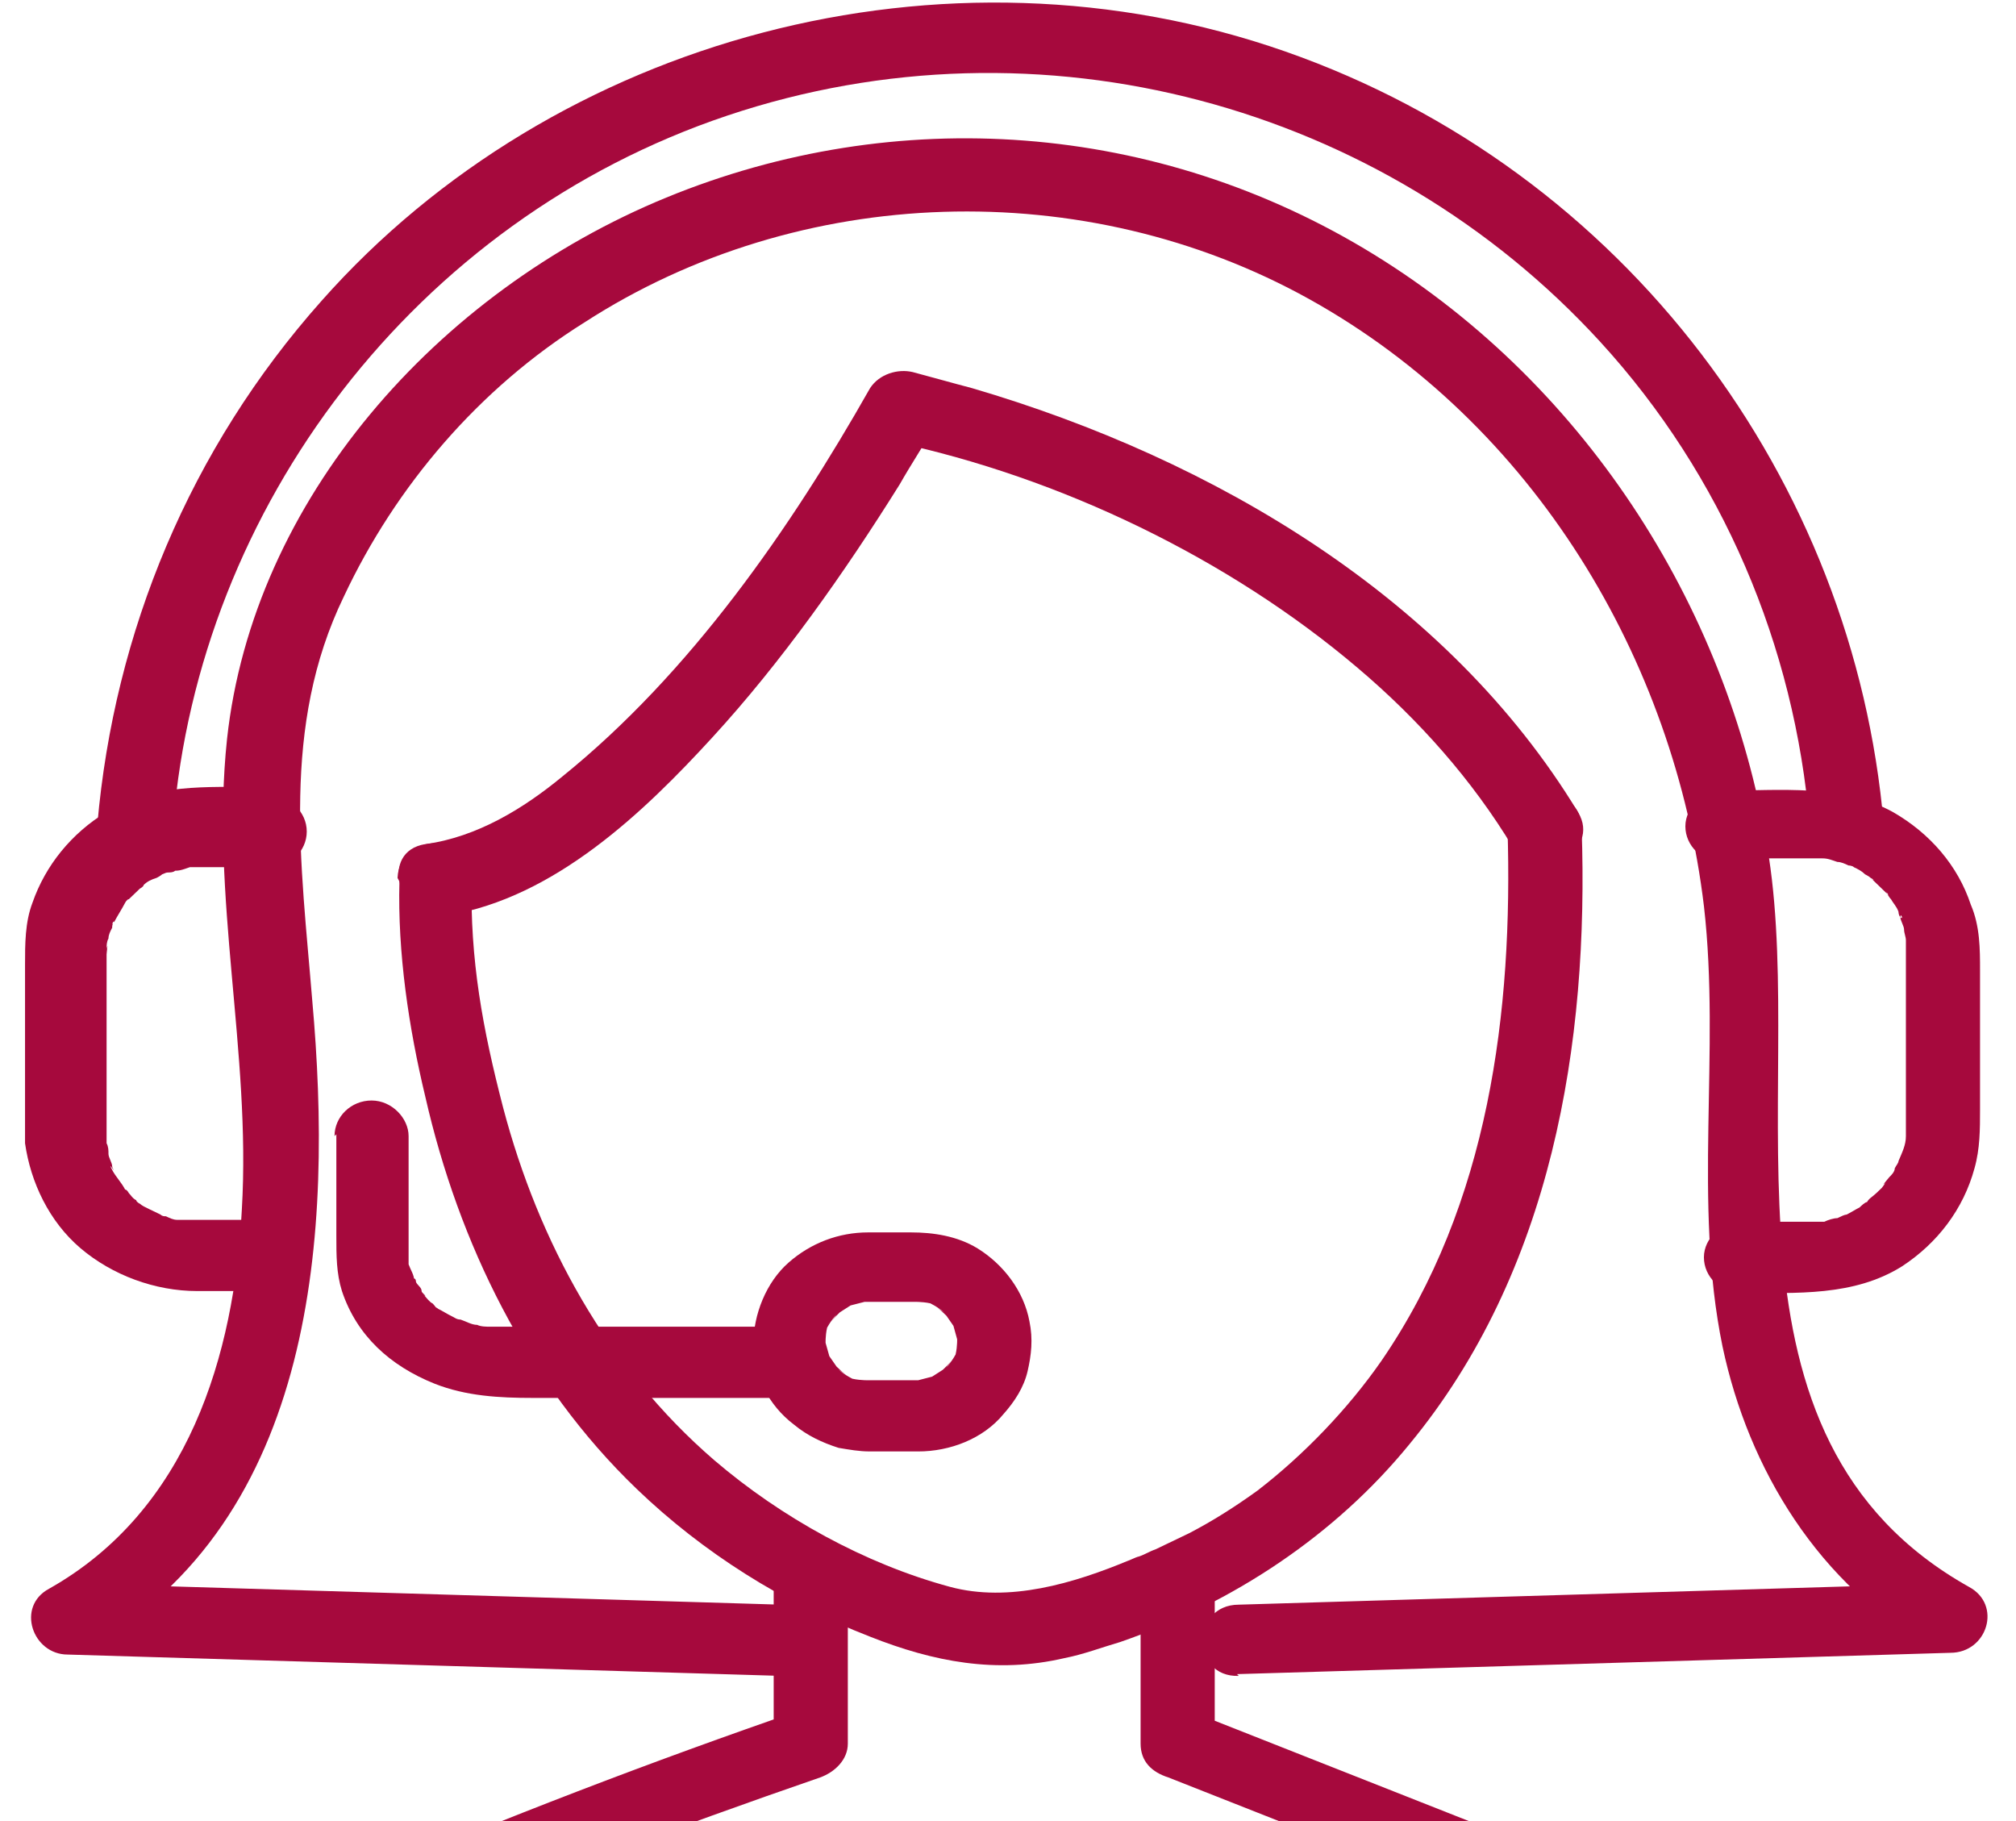 <svg xmlns="http://www.w3.org/2000/svg" fill="none" viewBox="0 0 31 28" height="28" width="31">
<g clip-path="url(#clip0_49_424)">
<path fill="#A6093D" d="M6.142 13.554C6.113 14.649 6.284 15.799 6.541 16.867C7.053 19.113 8.108 21.277 9.789 22.892C10.815 23.878 12.04 24.645 13.379 25.165C14.348 25.549 15.317 25.74 16.371 25.494C16.656 25.439 16.941 25.33 17.226 25.247C18.964 24.645 20.532 23.604 21.671 22.208C23.865 19.551 24.435 16.046 24.321 12.732C24.321 12.02 23.153 12.02 23.181 12.732C23.267 15.553 22.897 18.511 21.244 20.921C20.731 21.66 20.047 22.372 19.335 22.92C18.993 23.166 18.651 23.385 18.28 23.577C18.11 23.659 17.939 23.741 17.767 23.823C17.682 23.851 17.597 23.906 17.511 23.933C17.483 23.933 17.255 24.043 17.369 23.988C16.514 24.344 15.516 24.645 14.605 24.398C13.294 24.043 12.012 23.331 10.986 22.454C9.333 21.03 8.279 19.086 7.737 17.032C7.424 15.827 7.224 14.759 7.253 13.499C7.253 12.787 6.142 12.787 6.113 13.499L6.142 13.554Z"></path>
<path fill="#A6093D" d="M6.883 14.074C8.535 13.8 9.903 12.486 10.957 11.335C12.012 10.185 12.98 8.816 13.835 7.447C14.006 7.145 14.206 6.844 14.377 6.543L13.721 6.789C16.314 7.337 18.907 8.597 20.874 10.267C21.814 11.062 22.64 11.993 23.267 13.033C23.637 13.636 24.635 13.088 24.264 12.486C22.27 9.199 18.68 7.063 14.947 5.968C14.633 5.886 14.348 5.804 14.035 5.721C13.807 5.667 13.522 5.749 13.379 5.968C12.154 8.131 10.615 10.35 8.649 11.938C8.051 12.431 7.339 12.869 6.541 12.979C5.828 13.088 6.113 14.156 6.854 14.047L6.883 14.074Z"></path>
<path fill="#A6093D" d="M11.897 24.181V26.81L12.325 26.289C10.017 27.084 7.737 27.96 5.486 28.918C4.945 29.137 5.23 29.932 5.771 29.932C7.88 29.932 9.988 29.932 12.097 29.932H22.184C22.953 29.904 23.723 29.877 24.492 29.877C25.176 29.877 25.204 29.028 24.635 28.809L18.252 26.289L18.679 26.81V24.372C18.679 23.66 17.539 23.66 17.539 24.372V26.81C17.539 27.084 17.71 27.248 17.967 27.33L24.35 29.849L24.492 28.781C22.384 28.781 20.275 28.781 18.166 28.781H8.079C7.31 28.809 6.54 28.836 5.771 28.836L6.056 29.849C8.193 28.918 10.387 28.097 12.61 27.33C12.838 27.248 13.037 27.056 13.037 26.81V24.181C13.037 23.469 11.897 23.469 11.897 24.181Z"></path>
<path fill="#A6093D" d="M19.021 25.741C22.668 25.631 26.344 25.522 29.991 25.413C30.561 25.413 30.789 24.673 30.276 24.399C26.173 22.099 27.769 16.868 27.199 13.171C26.629 9.474 24.463 5.969 21.13 3.915C17.796 1.861 13.778 1.587 10.245 3.038C6.711 4.49 3.89 7.694 3.491 11.364C3.235 13.774 3.862 16.183 3.719 18.593C3.605 20.839 2.893 23.222 0.756 24.427C0.243 24.7 0.499 25.44 1.041 25.44C4.688 25.549 8.364 25.659 12.011 25.768C12.752 25.768 12.752 24.7 12.011 24.673C8.364 24.564 4.688 24.454 1.041 24.344L1.326 25.358C4.888 23.358 5.116 18.895 4.802 15.389C4.631 13.281 4.318 11.172 5.287 9.173C6.084 7.475 7.367 5.969 8.991 4.955C12.296 2.819 16.684 2.682 20.132 4.599C23.58 6.516 25.746 10.131 26.202 13.938C26.458 16.183 26.031 18.484 26.487 20.702C26.886 22.592 27.968 24.372 29.735 25.358L30.02 24.344C26.373 24.454 22.697 24.564 19.049 24.673C18.309 24.673 18.309 25.796 19.049 25.768L19.021 25.741Z"></path>
<path fill="#A6093D" d="M4.004 12.101C3.178 12.101 2.351 12.046 1.639 12.484C1.098 12.813 0.699 13.306 0.499 13.881C0.385 14.182 0.385 14.511 0.385 14.839V16.921C0.385 17.14 0.385 17.359 0.385 17.578C0.471 18.18 0.756 18.783 1.24 19.194C1.725 19.605 2.38 19.851 3.035 19.851C3.349 19.851 3.691 19.851 4.004 19.851C4.289 19.851 4.574 19.605 4.574 19.303C4.574 19.002 4.318 18.756 4.004 18.756H3.178C3.178 18.756 3.092 18.756 3.035 18.756C3.035 18.756 3.007 18.756 2.978 18.756C2.95 18.756 2.921 18.756 2.893 18.756C2.893 18.756 2.75 18.756 2.836 18.756C2.921 18.756 2.836 18.756 2.807 18.756C2.779 18.756 2.75 18.756 2.722 18.756C2.665 18.756 2.608 18.728 2.551 18.701C2.522 18.701 2.494 18.701 2.465 18.673C2.38 18.673 2.551 18.728 2.465 18.673C2.408 18.646 2.351 18.619 2.294 18.591C2.237 18.564 2.18 18.536 2.152 18.509C2.152 18.509 2.095 18.482 2.095 18.454C2.038 18.427 2.01 18.372 1.981 18.345C1.981 18.345 1.953 18.29 1.924 18.29C1.839 18.208 1.924 18.345 1.924 18.29C1.867 18.18 1.782 18.098 1.725 17.989C1.725 17.989 1.668 17.879 1.725 17.961C1.782 18.044 1.725 17.961 1.725 17.934C1.725 17.879 1.668 17.797 1.668 17.742C1.668 17.688 1.668 17.633 1.639 17.578C1.639 17.688 1.639 17.523 1.639 17.496C1.639 17.468 1.639 17.414 1.639 17.386C1.639 17.304 1.639 17.222 1.639 17.167V15.195C1.639 15.031 1.639 14.839 1.639 14.675C1.639 14.648 1.668 14.456 1.639 14.593C1.639 14.538 1.639 14.483 1.668 14.429C1.668 14.374 1.696 14.319 1.725 14.264C1.725 14.237 1.725 14.21 1.753 14.182C1.696 14.264 1.753 14.127 1.753 14.182C1.81 14.073 1.867 13.99 1.924 13.881C1.924 13.881 1.953 13.826 1.981 13.826C2.038 13.771 2.095 13.717 2.152 13.662C2.152 13.662 2.209 13.634 2.209 13.607C2.152 13.662 2.18 13.634 2.209 13.607C2.266 13.552 2.323 13.525 2.408 13.498C2.408 13.498 2.465 13.47 2.494 13.443C2.494 13.443 2.636 13.388 2.551 13.415C2.494 13.443 2.551 13.415 2.579 13.415C2.608 13.415 2.665 13.415 2.693 13.388C2.779 13.388 2.836 13.361 2.921 13.333C2.95 13.333 3.007 13.333 3.035 13.333C3.092 13.333 3.149 13.333 3.206 13.333C3.52 13.333 3.833 13.333 4.147 13.333C4.46 13.333 4.717 13.087 4.717 12.786C4.717 12.484 4.46 12.238 4.147 12.238L4.004 12.101Z"></path>
<path fill="#A6093D" d="M26.515 13.198H27.37C27.512 13.198 27.655 13.198 27.797 13.198C27.854 13.198 27.883 13.198 27.939 13.198C27.968 13.198 28.139 13.198 28.025 13.198C28.11 13.198 28.168 13.225 28.253 13.253C28.31 13.253 28.367 13.28 28.424 13.307C28.424 13.307 28.481 13.307 28.509 13.335C28.566 13.362 28.623 13.389 28.68 13.444C28.68 13.444 28.737 13.472 28.766 13.499C28.823 13.527 28.823 13.554 28.766 13.499C28.851 13.581 28.937 13.663 29.022 13.746C28.965 13.663 29.079 13.8 29.022 13.746C29.022 13.746 29.051 13.8 29.079 13.828C29.108 13.883 29.165 13.937 29.193 14.019C29.193 14.019 29.193 14.074 29.222 14.102C29.222 14.019 29.279 14.156 29.222 14.102C29.222 14.156 29.279 14.239 29.279 14.293C29.279 14.348 29.307 14.403 29.307 14.458C29.307 14.485 29.307 14.54 29.307 14.567C29.307 14.649 29.307 14.731 29.307 14.786V16.731C29.307 16.922 29.307 17.114 29.307 17.306C29.307 17.333 29.307 17.36 29.307 17.388C29.307 17.415 29.307 17.579 29.307 17.47C29.307 17.607 29.25 17.716 29.193 17.853C29.193 17.881 29.165 17.908 29.136 17.963C29.136 18.018 29.079 18.073 29.051 18.1C29.051 18.1 28.937 18.237 28.965 18.209C29.022 18.155 28.937 18.264 28.937 18.264C28.937 18.264 28.88 18.319 28.851 18.346C28.794 18.401 28.737 18.428 28.709 18.483C28.737 18.483 28.794 18.401 28.709 18.483C28.68 18.483 28.623 18.538 28.595 18.565C28.538 18.593 28.452 18.648 28.395 18.675C28.367 18.675 28.31 18.702 28.253 18.73C28.196 18.73 28.11 18.757 28.053 18.785C28.025 18.785 27.997 18.785 27.968 18.785C27.911 18.785 28.053 18.785 27.968 18.785C27.883 18.785 27.797 18.785 27.74 18.785C27.427 18.785 27.085 18.785 26.771 18.785C26.486 18.785 26.201 19.031 26.201 19.332C26.201 19.633 26.458 19.88 26.771 19.88C27.626 19.88 28.509 19.935 29.25 19.469C29.792 19.113 30.191 18.593 30.362 17.963C30.447 17.662 30.447 17.36 30.447 17.059V14.923C30.447 14.595 30.447 14.239 30.305 13.91C30.105 13.307 29.678 12.814 29.108 12.486C28.31 12.048 27.37 12.157 26.486 12.157C26.201 12.157 25.916 12.404 25.916 12.705C25.916 13.006 26.173 13.253 26.486 13.253L26.515 13.198Z"></path>
<path fill="#A6093D" d="M2.665 12.649C3.064 7.802 6.37 3.393 11.185 1.777C16.001 0.162 21.273 1.613 24.606 5.255C26.487 7.309 27.598 9.938 27.826 12.677C27.883 13.361 29.023 13.389 28.966 12.677C28.51 7.391 25.005 2.626 19.762 0.791C14.519 -1.043 8.535 0.572 4.945 4.625C2.922 6.898 1.754 9.719 1.497 12.677C1.44 13.389 2.58 13.389 2.637 12.677L2.665 12.649Z"></path>
<path fill="#A6093D" d="M5.172 17.441V19.002C5.172 19.303 5.172 19.577 5.258 19.851C5.486 20.536 5.999 21.001 6.682 21.275C7.167 21.467 7.68 21.494 8.193 21.494C8.82 21.494 9.475 21.494 10.13 21.494C10.814 21.494 11.47 21.494 12.153 21.494C12.438 21.494 12.723 21.248 12.723 20.947C12.723 20.645 12.467 20.399 12.153 20.399C11.64 20.399 11.128 20.399 10.615 20.399C10.045 20.399 9.503 20.399 8.933 20.399C8.62 20.399 8.278 20.399 7.965 20.399C7.851 20.399 7.737 20.399 7.623 20.399C7.623 20.399 7.566 20.399 7.537 20.399C7.48 20.399 7.395 20.399 7.338 20.371C7.252 20.371 7.167 20.317 7.081 20.289C7.081 20.289 7.053 20.289 7.024 20.289C6.967 20.289 7.138 20.344 7.081 20.289C7.024 20.289 6.996 20.262 6.939 20.234C6.882 20.207 6.796 20.152 6.739 20.125C6.739 20.125 6.711 20.098 6.682 20.098C6.682 20.098 6.796 20.18 6.739 20.125C6.711 20.125 6.682 20.07 6.654 20.043C6.597 20.015 6.568 19.961 6.511 19.906C6.511 19.906 6.511 19.906 6.483 19.878C6.426 19.824 6.54 19.933 6.54 19.933C6.54 19.906 6.483 19.878 6.483 19.851C6.483 19.796 6.426 19.769 6.397 19.714C6.397 19.714 6.397 19.659 6.369 19.659C6.312 19.55 6.397 19.769 6.369 19.687C6.369 19.605 6.312 19.522 6.283 19.44C6.283 19.413 6.283 19.386 6.283 19.358C6.283 19.248 6.283 19.522 6.283 19.413C6.283 19.331 6.283 19.248 6.283 19.166V17.468C6.283 17.195 6.027 16.921 5.714 16.921C5.4 16.921 5.144 17.167 5.144 17.468L5.172 17.441Z"></path>
<path fill="#A6093D" d="M14.148 21.222H13.693C13.521 21.222 13.351 21.222 13.18 21.222H13.322C13.322 21.222 13.123 21.222 13.009 21.167L13.151 21.222C13.151 21.222 12.98 21.14 12.895 21.057L13.009 21.14C13.009 21.14 12.866 21.03 12.809 20.948L12.895 21.057C12.895 21.057 12.781 20.893 12.724 20.811L12.781 20.948C12.781 20.948 12.724 20.756 12.695 20.647V20.784C12.695 20.784 12.695 20.592 12.695 20.482V20.619C12.695 20.619 12.695 20.428 12.752 20.318L12.695 20.455C12.695 20.455 12.781 20.291 12.866 20.209L12.781 20.318C12.781 20.318 12.895 20.181 12.98 20.126L12.866 20.209C12.866 20.209 13.037 20.099 13.123 20.044L12.98 20.099C12.98 20.099 13.18 20.044 13.294 20.017H13.151C13.322 20.017 13.521 20.017 13.693 20.017C13.863 20.017 14.063 20.017 14.234 20.017H14.091C14.091 20.017 14.291 20.017 14.405 20.072L14.262 20.017C14.262 20.017 14.433 20.099 14.519 20.181L14.405 20.099C14.405 20.099 14.547 20.209 14.604 20.291L14.519 20.181C14.519 20.181 14.633 20.345 14.69 20.428L14.633 20.291C14.633 20.291 14.69 20.482 14.718 20.592V20.455C14.718 20.455 14.718 20.647 14.718 20.756V20.619C14.718 20.619 14.718 20.811 14.661 20.921L14.718 20.784C14.718 20.784 14.633 20.948 14.547 21.03L14.633 20.921C14.633 20.921 14.519 21.057 14.433 21.112L14.547 21.03C14.547 21.03 14.376 21.14 14.291 21.194L14.433 21.14C14.433 21.14 14.234 21.194 14.12 21.222H14.262C14.262 21.222 14.148 21.222 14.12 21.222C13.835 21.222 13.55 21.468 13.55 21.769C13.55 22.071 13.806 22.317 14.12 22.317C14.604 22.317 15.117 22.125 15.431 21.742C15.602 21.55 15.744 21.331 15.801 21.085C15.858 20.838 15.887 20.592 15.83 20.318C15.744 19.852 15.431 19.442 15.032 19.195C14.718 19.003 14.348 18.949 14.006 18.949C13.778 18.949 13.55 18.949 13.351 18.949C12.895 18.949 12.467 19.113 12.125 19.414C11.783 19.715 11.584 20.209 11.584 20.674C11.584 21.14 11.812 21.605 12.211 21.906C12.41 22.071 12.638 22.18 12.895 22.262C13.066 22.29 13.208 22.317 13.379 22.317H14.12C14.405 22.317 14.69 22.071 14.69 21.769C14.69 21.468 14.433 21.222 14.12 21.222H14.148Z"></path>
</g>
<defs>
<clipPath id="clip0_49_424">
<rect fill="white" height="28" width="31"></rect>
</clipPath>
</defs>
</svg>
